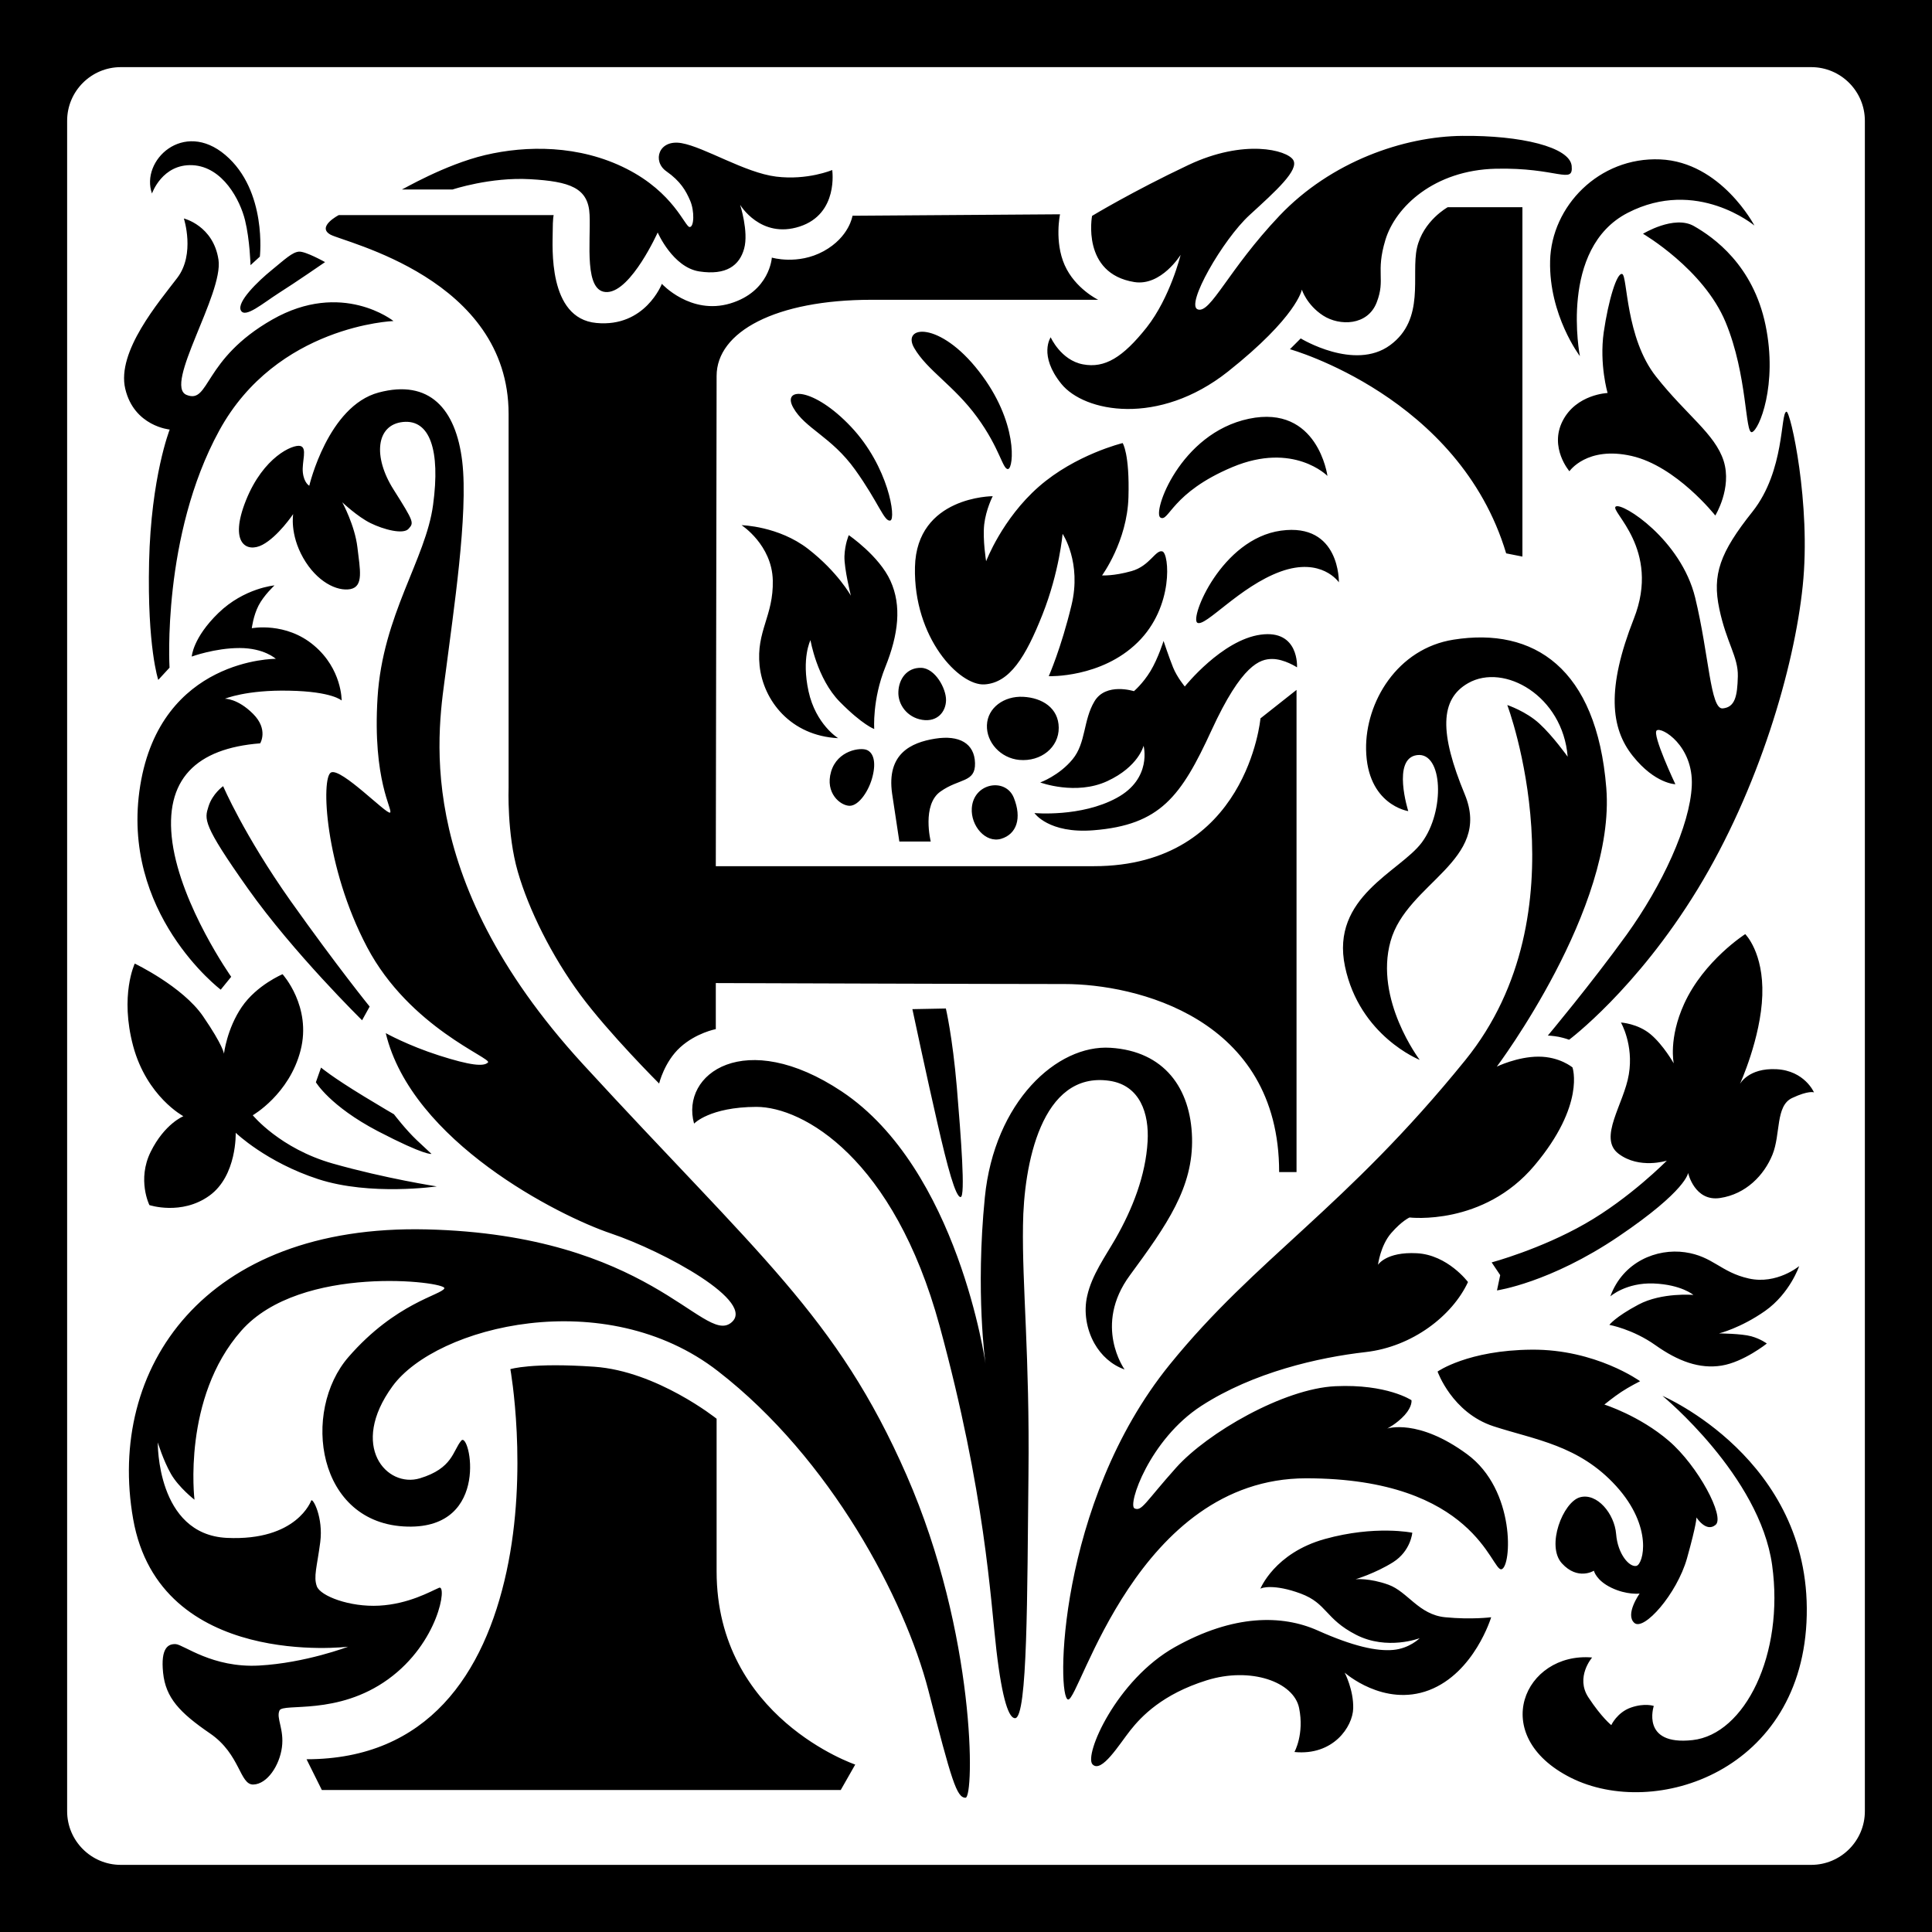 <?xml version="1.0" encoding="utf-8"?>
<!-- Generator: Adobe Illustrator 27.0.0, SVG Export Plug-In . SVG Version: 6.00 Build 0)  -->
<svg version="1.1" id="logo" xmlns="http://www.w3.org/2000/svg" xmlns:xlink="http://www.w3.org/1999/xlink" x="0px" y="0px"
	 viewBox="0 0 120 120" style="enable-background:new 0 0 120 120;" xml:space="preserve">
<style type="text/css">
	.st0{fill:#000;}
</style>
<g>
	<path class="st0" d="M0,0v120h120V0H0z M115.83,112.5c0,1.84-1.5,3.33-3.33,3.33H7.5c-1.84,0-3.33-1.5-3.33-3.33V7.5
		c0-1.84,1.5-3.33,3.33-3.33h105c1.84,0,3.33,1.5,3.33,3.33V112.5z"/>
	<path class="st0" d="M110.96,25.57c0.25-0.05,1.54,5.75,1.01,10.82c-0.52,5.07-2.74,12.64-6.54,18.86
		c-3.8,6.22-7.97,9.33-7.97,9.33s-0.26-0.1-0.64-0.18c-0.38-0.07-0.68-0.08-0.68-0.08s2.68-3.2,4.89-6.26
		c2.21-3.07,3.94-6.79,4.05-9.26c0.11-2.48-1.88-3.68-2.18-3.43c-0.3,0.25,1.16,3.34,1.16,3.34s-1.26-0.02-2.64-1.75
		c-1.39-1.73-1.64-4.21,0.06-8.53c1.71-4.33-1.54-6.71-1.12-6.97c0.42-0.26,4.05,2.06,4.93,5.66c0.87,3.6,0.94,6.95,1.71,6.88
		c0.77-0.07,0.91-0.77,0.94-1.99s-0.7-2.06-1.15-4.19c-0.45-2.13,0.03-3.49,2.06-6.04C110.88,29.22,110.57,25.65,110.96,25.57z
		 M99.61,20.64c0.29-1.99,0.82-3.74,1.15-3.62c0.33,0.12,0.2,3.97,2.1,6.37c1.89,2.4,3.66,3.55,4.2,5.24
		c0.53,1.69-0.52,3.39-0.52,3.39s-2.42-3.07-5.2-3.7s-3.86,0.95-3.86,0.95s-1.27-1.47-0.42-3.13c0.85-1.66,2.79-1.73,2.79-1.73
		S99.33,22.63,99.61,20.64z M108.82,26.84c-0.44,0.13-0.27-3.53-1.64-6.83c-1.37-3.3-5.13-5.49-5.13-5.49s1.93-1.18,3.16-0.48
		c1.23,0.7,3.68,2.43,4.45,6.15C110.43,23.9,109.26,26.71,108.82,26.84z M103.11,9.9c3.79,0.16,5.86,4.11,5.86,4.11
		s-3.58-3-7.87-0.79c-4.29,2.21-2.97,8.9-2.97,8.9s-1.93-2.54-1.85-5.92C96.36,12.81,99.32,9.74,103.11,9.9z M67.83,13.41
		c0,0,2.51-1.52,5.98-3.16c3.47-1.64,6.12-0.93,6.51-0.32c0.39,0.62-1.06,1.92-2.71,3.43s-4.01,5.6-3.21,5.86
		c0.8,0.26,1.87-2.44,5.07-5.82c3.21-3.38,7.74-4.93,11.36-4.96c3.62-0.04,6.68,0.69,6.79,1.87c0.11,1.18-0.9,0.08-4.72,0.17
		c-3.82,0.09-6.23,2.37-6.85,4.42c-0.62,2.05,0.02,2.43-0.54,3.88c-0.56,1.46-2.31,1.48-3.33,0.82c-1.02-0.66-1.32-1.61-1.32-1.61
		s-0.28,1.67-4.59,5.09c-4.31,3.41-8.92,2.53-10.35,0.76c-1.43-1.77-0.66-2.89-0.66-2.89s0.63,1.42,2,1.68
		c1.36,0.26,2.48-0.43,3.96-2.29c1.47-1.87,2.11-4.51,2.11-4.51s-1.2,1.95-2.87,1.69C67.15,16.99,67.83,13.41,67.83,13.41z
		 M57.81,52.27h-1.95l-0.45-2.98c-0.35-2.47,1.17-3.17,2.67-3.41c1.5-0.24,2.45,0.29,2.48,1.52c0.03,1.22-0.97,0.93-2.14,1.76
		C57.24,49.98,57.81,52.27,57.81,52.27z M54.3,45.28c0,0-0.72-0.25-2.14-1.69c-1.42-1.44-1.82-3.83-1.82-3.83s-0.57,1.12-0.12,3.18
		c0.45,2.06,1.84,2.91,1.84,2.91c-2.96-0.15-4.65-2.34-4.88-4.5c-0.22-2.16,0.87-3.08,0.82-5.3c-0.05-2.21-1.94-3.43-1.94-3.43
		s2.3,0.05,4.14,1.48c1.84,1.43,2.65,2.9,2.65,2.9s-0.42-1.67-0.4-2.45c0.03-0.78,0.27-1.31,0.27-1.31s1.89,1.29,2.59,2.84
		c0.7,1.54,0.5,3.31-0.32,5.35C54.17,43.46,54.3,45.28,54.3,45.28z M54.2,48.21c-0.21,0.88-0.84,1.83-1.42,1.84
		c-0.58,0-1.55-0.79-1.16-2.12c0.39-1.33,1.84-1.53,2.24-1.34C54.25,46.77,54.42,47.33,54.2,48.21z M52.86,26.51
		c2.34,2.48,2.81,5.73,2.44,5.82c-0.38,0.1-0.72-1.11-2.19-3.16c-1.47-2.05-3.11-2.55-3.84-3.85S50.53,24.04,52.86,26.51z
		 M70.29,35.47c1.13-0.32,1.49-1.35,1.91-1.22s0.73,3.43-1.54,5.65c-2.26,2.22-5.52,2.1-5.52,2.1s0.77-1.74,1.41-4.4
		c0.65-2.67-0.55-4.44-0.55-4.44s-0.2,2.36-1.25,5.01c-1.05,2.65-2.04,4.24-3.6,4.34c-1.56,0.1-4.42-2.89-4.32-7.29
		c0.1-4.4,4.83-4.4,4.83-4.4s-0.42,0.81-0.53,1.76c-0.1,0.95,0.12,2.28,0.12,2.28s0.99-2.63,3.27-4.63c2.28-2,5.21-2.71,5.21-2.71
		s0.44,0.65,0.36,3.37c-0.08,2.73-1.64,4.85-1.64,4.85S69.16,35.79,70.29,35.47z M62.62,29.13c-0.34,0.07-0.49-1.25-1.93-3.22
		s-3.1-2.9-3.91-4.3c-0.8-1.4,1.58-1.69,4.02,1.45C63.26,26.21,62.96,29.07,62.62,29.13z M57.21,41.48
		c0.87,0.02,1.56,1.28,1.55,2.01c-0.01,0.72-0.54,1.37-1.48,1.22c-0.94-0.15-1.52-0.96-1.48-1.75
		C55.83,42.16,56.34,41.46,57.21,41.48z M62.97,49.55c0.51,1.27,0.18,2.26-0.79,2.55c-0.97,0.28-1.89-0.81-1.82-1.9
		C60.46,48.62,62.46,48.28,62.97,49.55z M61.3,45.04c0.04-1.08,1.06-1.82,2.25-1.76c1.19,0.06,2.2,0.7,2.21,1.92
		c0.01,1.22-1.1,2.12-2.45,2C62.15,47.09,61.26,46.11,61.3,45.04z M71.03,46.32c0,0-0.31,1.3-2.26,2.2s-4.16,0.08-4.16,0.08
		s1.17-0.42,2.01-1.44c0.84-1.02,0.65-2.41,1.36-3.6c0.71-1.19,2.45-0.63,2.45-0.63s0.55-0.46,1.03-1.25
		c0.48-0.8,0.81-1.87,0.81-1.87s0.34,1.02,0.59,1.64c0.25,0.62,0.73,1.19,0.73,1.19s2.3-2.89,4.71-3.22
		c2.41-0.33,2.26,2.03,2.26,2.03s-0.79-0.52-1.54-0.52c-0.75,0-1.88,0.32-3.77,4.43c-1.89,4.11-3.18,5.88-7.34,6.21
		c-2.78,0.22-3.66-1.07-3.66-1.07s2.89,0.27,5.11-0.94C71.58,48.36,71.03,46.32,71.03,46.32z M79.54,35.5
		c-2.54,0.92-4.68,3.47-5.17,3.18c-0.49-0.28,1.5-5.21,5.19-5.72s3.6,3.21,3.6,3.21S82.09,34.58,79.54,35.5z M76.55,29.01
		c-3.79,1.59-3.94,3.43-4.47,3.14c-0.53-0.29,1.2-5.24,5.49-6.14c4.29-0.9,4.88,3.55,4.88,3.55S80.35,27.42,76.55,29.01z
		 M80.12,21.69l0.67-0.67c0,0,3.34,2.04,5.55,0.42c2.21-1.62,1.29-4.35,1.67-6.04c0.38-1.69,1.91-2.53,1.91-2.53h4.64v21.7
		l-1.01-0.2C90.63,24.62,80.12,21.69,80.12,21.69z M30.14,9.63c2.55-0.6,5.83-0.64,8.77,0.85c2.94,1.49,3.63,3.6,3.92,3.62
		c0.29,0.02,0.31-1,0.04-1.63c-0.27-0.63-0.6-1.21-1.48-1.83c-0.89-0.62-0.49-2,0.94-1.75c1.43,0.25,3.94,1.84,5.88,2.08
		c1.95,0.24,3.48-0.41,3.48-0.41s0.41,2.72-2.02,3.51c-2.43,0.79-3.7-1.35-3.7-1.35s0.54,1.67,0.25,2.72
		c-0.29,1.06-1.12,1.67-2.78,1.42c-1.65-0.25-2.59-2.42-2.59-2.42s-1.63,3.63-3.12,3.7c-1.49,0.07-1.03-3.12-1.11-4.8
		c-0.07-1.68-1.23-2.07-3.7-2.21c-2.47-0.14-4.81,0.64-4.81,0.64h-3.15C24.98,11.79,27.6,10.23,30.14,9.63z M21.04,13.36h13.35
		c0,0-0.06,0.17-0.06,1.04c0,0.87-0.32,5.38,2.71,5.66c3.03,0.29,4.07-2.43,4.07-2.43s1.78,1.95,4.24,1.22
		c2.47-0.74,2.59-2.85,2.59-2.85s1.61,0.48,3.22-0.4c1.6-0.88,1.79-2.2,1.79-2.2l12.89-0.09c0,0-0.36,1.7,0.29,3.16
		c0.65,1.46,2.08,2.15,2.08,2.15s-8.1,0-14.07,0s-9.63,1.99-9.63,4.73s-0.05,30.45-0.05,30.45s13.96,0,23.48,0
		c9.53,0,10.35-9.18,10.35-9.18l2.24-1.77v29.95h-1.08c0-9.61-8.95-11.68-13.32-11.68s-21.67-0.06-21.67-0.06v2.86
		c0,0-1.22,0.23-2.21,1.13c-0.99,0.9-1.31,2.25-1.31,2.25s-3.13-3.12-4.9-5.52c-1.77-2.4-3.2-5.28-3.88-7.64
		c-0.68-2.36-0.57-5.22-0.57-5.22s0-14.78,0-23.21c0-8.43-10.2-10.65-11.07-11.14S21.04,13.36,21.04,13.36z M59.67,74.35
		c-0.31,0.04-0.83-1.89-1.44-4.57c-0.62-2.68-1.56-7.1-1.56-7.1l2.08-0.04c0,0,0.41,1.74,0.68,4.88
		C59.69,70.65,59.97,74.31,59.67,74.35z M18.57,15.63c0.41-0.03,1.62,0.65,1.62,0.65s-1.87,1.29-2.87,1.92
		c-1,0.64-2.1,1.59-2.36,1.08c-0.27-0.52,1.07-1.82,1.91-2.5C17.7,16.1,18.16,15.66,18.57,15.63z M14,9.63
		c2.61,2.22,2.14,6.31,2.14,6.31l-0.58,0.53c0,0-0.04-1.57-0.34-2.79c-0.3-1.23-1.37-3.32-3.26-3.42c-1.89-0.09-2.52,1.76-2.52,1.76
		C8.71,9.98,11.39,7.41,14,9.63z M11.01,17.26c1.13-1.48,0.41-3.69,0.41-3.69s1.83,0.44,2.15,2.56c0.32,2.12-3.43,7.82-1.98,8.4
		c1.45,0.58,0.99-2.21,5.32-4.68c4.33-2.47,7.53,0.09,7.53,0.09s-7.24,0.26-10.82,6.8c-3.58,6.54-3.09,14.73-3.09,14.73l-0.7,0.76
		c0,0-0.69-2.03-0.57-7.32c0.12-5.29,1.28-8.23,1.28-8.23s-2.21-0.2-2.76-2.53C7.23,21.83,9.88,18.75,11.01,17.26z M19.5,40.09
		c1.75,1.47,1.72,3.42,1.72,3.42s-0.58-0.56-3.25-0.61c-2.67-0.06-4,0.5-4,0.5s0.78-0.03,1.75,0.94c0.97,0.97,0.44,1.83,0.44,1.83
		c-3.95,0.31-6,2.22-5.45,6.17c0.56,3.95,3.65,8.33,3.65,8.33l-0.65,0.8c0,0-6.28-4.76-5-12.68c1.28-7.92,8.42-7.87,8.42-7.87
		s-0.72-0.67-2.25-0.67s-2.97,0.53-2.97,0.53s0.06-1.16,1.66-2.71c1.6-1.55,3.48-1.71,3.48-1.71s-0.66,0.61-0.99,1.25
		c-0.33,0.64-0.42,1.41-0.42,1.41S17.75,38.61,19.5,40.09z M22.49,63.37c0,0-4.27-4.19-7.1-8.19c-2.83-4-2.69-4.29-2.44-5.09
		c0.25-0.8,0.91-1.26,0.91-1.26s1.28,3.01,4.19,7.13c2.92,4.11,4.91,6.56,4.91,6.56L22.49,63.37z M24.47,69.21
		c0,0,0.74,0.97,1.42,1.61c0.68,0.64,0.91,0.85,0.91,0.85s-0.35,0.14-3.33-1.41c-2.98-1.56-3.85-3.04-3.85-3.04l0.32-0.91
		c0,0,0.65,0.56,2.67,1.79C23.79,68.82,24.47,69.21,24.47,69.21z M8.37,59.85c0,0,2.97,1.42,4.24,3.27c1.27,1.85,1.3,2.33,1.3,2.33
		s0.18-1.55,1.11-2.91c0.93-1.36,2.53-2.03,2.53-2.03s1.82,2,1.12,4.73c-0.7,2.73-2.97,4.03-2.97,4.03s1.69,2.07,4.97,3
		c3.28,0.93,6.46,1.42,6.46,1.42s-4.13,0.6-7.36-0.45c-3.23-1.05-5.13-2.88-5.13-2.88s0.09,2.67-1.64,3.91
		c-1.73,1.24-3.72,0.58-3.72,0.58s-0.78-1.57,0.08-3.31s2.03-2.21,2.03-2.21s-2.27-1.21-3.12-4.36C7.43,61.82,8.37,59.85,8.37,59.85
		z M52.22,111.18H19.99l-0.95-1.91c7.54,0,11.05-5.33,12.42-11.65c1.37-6.31,0.24-12.58,0.24-12.58s1.31-0.42,5.21-0.15
		c3.9,0.27,7.6,3.23,7.6,3.23s0,0.39,0,9.48s8.61,12,8.61,12L52.22,111.18z M59.97,111.66c-0.55,0-0.86-1.04-2.31-6.68
		c-1.46-5.63-6.04-14.37-13.06-19.81c-7.01-5.45-17.5-2.8-20.22,0.93s-0.35,6.34,1.7,5.72c2.05-0.62,2.04-1.71,2.57-2.34
		c0.52-0.63,1.87,5.47-3.34,5.34c-5.65-0.14-6.6-7.17-3.66-10.54c2.93-3.37,5.79-3.85,5.95-4.26c0.16-0.41-8.92-1.55-12.61,2.63
		c-3.69,4.18-2.91,10.5-2.91,10.5s-0.97-0.75-1.46-1.6c-0.49-0.86-0.82-1.96-0.82-1.96s-0.09,5.71,4.28,5.93
		c4.37,0.21,5.25-2.32,5.25-2.32c0.1-0.18,0.76,1.06,0.56,2.59c-0.2,1.53-0.43,2.14-0.21,2.74c0.22,0.6,2.04,1.3,3.87,1.2
		c1.84-0.1,3.2-0.89,3.72-1.11c0.51-0.22-0.01,3.4-3.16,5.68c-3.15,2.28-6.53,1.46-6.75,1.94c-0.22,0.48,0.3,1.16,0.15,2.29
		c-0.15,1.13-0.91,2.28-1.77,2.31c-0.86,0.03-0.8-1.87-2.69-3.17c-1.9-1.3-2.76-2.22-2.92-3.77c-0.16-1.55,0.32-1.81,0.79-1.78
		c0.48,0.03,2.28,1.49,5.17,1.33c2.89-0.16,5.53-1.17,5.53-1.17s-11.7,1.43-13.35-7.93c-1.65-9.35,4.41-18.32,18.23-17.99
		c13.82,0.33,17.16,7.1,18.88,5.82c1.73-1.28-4.17-4.47-7.44-5.57c-3.26-1.1-12.37-5.72-13.98-12.44c0,0,1.38,0.77,3.32,1.39
		c1.94,0.62,2.77,0.7,3.03,0.43s-4.87-2.16-7.51-7.16s-2.87-10.54-2.24-10.85c0.63-0.31,3.48,2.65,3.67,2.49
		c0.19-0.16-1.1-1.99-0.78-7.14c0.32-5.15,3-8.59,3.45-11.98c0.46-3.39-0.2-5.31-1.87-5.14c-1.67,0.17-1.88,2.15-0.59,4.19
		s1.27,2.07,0.94,2.44c-0.32,0.38-1.56,0.05-2.37-0.35c-0.81-0.4-1.75-1.29-1.75-1.29s0.78,1.43,0.94,2.8
		c0.16,1.37,0.4,2.42-0.43,2.59c-0.84,0.16-2.1-0.46-2.94-1.94c-0.84-1.48-0.62-2.72-0.62-2.72s-0.94,1.4-1.91,1.91
		c-0.97,0.51-2.1-0.08-1.02-2.77c1.08-2.69,2.91-3.48,3.37-3.37c0.46,0.11,0.09,0.98,0.16,1.64c0.07,0.66,0.4,0.83,0.4,0.83
		s1.16-4.95,4.31-5.79s4.8,1.01,5.19,4.28s-0.58,9.54-1.01,12.96c-0.43,3.42-2.34,12.65,8.51,24.48
		c10.86,11.83,15.77,15.64,20.1,25.53C60.64,101.53,60.52,111.66,59.97,111.66z M63.88,91.58c-0.08,7.41-0.05,15.11-0.83,15.14
		c-0.37,0.01-0.79-1.05-1.16-4.21c-0.37-3.17-0.69-9.75-3.53-20.16c-2.84-10.4-8.47-13.6-11.38-13.6c-2.91,0.01-3.87,1.04-3.87,1.04
		c-0.86-3.1,3.17-5.99,9.17-2c7.24,4.82,8.93,16.9,8.93,16.9s-0.63-4.39-0.04-10.32s4.48-9.51,7.81-9.29
		c3.33,0.21,4.98,2.51,5.06,5.59c0.08,3.08-1.56,5.41-3.86,8.54c-2.3,3.12-0.33,5.85-0.33,5.85c-0.8-0.28-1.45-0.87-1.87-1.61
		c-0.5-0.89-0.68-1.98-0.45-2.97c0.29-1.29,1.11-2.42,1.76-3.55c1.05-1.84,1.87-3.91,1.99-6.04c0.1-1.71-0.46-3.48-2.37-3.76
		c-4.24-0.62-5.33,5.24-5.37,8.98C63.48,79.86,63.96,84.17,63.88,91.58z M88.76,104.98c-2.82,1.07-5.24-1.09-5.24-1.09
		s0.56,1.07,0.53,2.22c-0.03,1.14-1.24,2.95-3.65,2.71c0,0,0.62-1.1,0.29-2.73c-0.33-1.63-3.01-2.58-5.75-1.72
		c-2.74,0.86-4.04,2.23-4.73,3.1c-0.69,0.87-1.79,2.69-2.35,2.12c-0.55-0.57,1.48-5.25,5.12-7.29s6.66-2.01,8.86-1.03
		c2.21,0.99,3.67,1.3,4.69,1.21c1.02-0.09,1.65-0.73,1.65-0.73s-2.02,0.78-3.95-0.21c-1.93-0.99-1.8-1.95-3.44-2.56
		c-1.64-0.61-2.47-0.37-2.51-0.29c0,0,0.88-2.23,4.01-3.1c3.13-0.87,5.43-0.39,5.43-0.39s-0.09,1.13-1.19,1.83
		c-1.1,0.69-2.33,1.06-2.33,1.06s0.85-0.09,2.04,0.34s1.88,1.86,3.52,2.02c1.64,0.16,2.86,0,2.86,0S91.58,103.9,88.76,104.98z
		 M93.26,97.47c-0.63,0.15-1.63-5.65-12.13-5.65c-10.5,0-14.05,13.74-14.78,13.74c-0.74,0-0.7-12.16,6.3-20.8
		c5.39-6.65,10.9-9.7,18.36-18.91c7.46-9.2,2.61-22.06,2.61-22.06s1.17,0.39,2,1.16c0.84,0.77,1.75,2.05,1.75,2.05
		c-0.3-3.78-3.95-5.84-6.18-4.57c-1.76,1-1.79,3.09-0.21,6.91c1.71,4.14-3.59,5.48-4.61,9.12c-1.02,3.64,1.81,7.37,1.81,7.37
		s-3.73-1.47-4.64-5.8c-0.91-4.33,3.42-5.89,4.77-7.7c1.46-1.96,1.31-5.63-0.29-5.43c-1.59,0.2-0.55,3.48-0.55,3.48
		s-2.56-0.38-2.62-3.83c-0.05-2.94,1.94-6.27,5.43-6.82c4.98-0.79,8.89,1.75,9.49,9.21c0.6,7.46-6.8,17.31-6.8,17.31
		s1.27-0.62,2.59-0.62c1.32,0,2.11,0.67,2.11,0.67s0.82,2.31-2.36,6.09c-3.18,3.78-7.76,3.23-7.76,3.23s-0.47,0.2-1.14,0.97
		c-0.67,0.77-0.82,1.97-0.82,1.97s0.5-0.82,2.41-0.72c1.92,0.1,3.18,1.79,3.18,1.79c-0.97,2.09-3.45,4.02-6.36,4.35
		s-6.97,1.25-10.2,3.34c-3.23,2.09-4.6,6.17-4.15,6.37c0.45,0.2,0.65-0.37,2.59-2.54c1.94-2.16,6.67-4.9,9.88-5.05
		c3.21-0.15,4.73,0.87,4.73,0.87s0.07,0.37-0.42,0.92c-0.5,0.55-1.09,0.84-1.09,0.84s1.91-0.65,4.96,1.59
		C94.16,92.55,93.89,97.32,93.26,97.47z M102.72,79.72c-1.72-0.07-2.7,0.8-2.7,0.8c0.79-2.16,2.89-2.99,4.64-2.74
		c1.74,0.25,2.21,1.24,3.96,1.63c1.74,0.39,3.13-0.77,3.13-0.77s-0.57,1.69-2.11,2.78c-1.54,1.08-2.87,1.4-2.87,1.4
		s1.4,0.01,2.01,0.18c0.6,0.17,0.96,0.45,0.96,0.45s-1.44,1.15-2.81,1.37c-1.37,0.22-2.7-0.27-4.11-1.27
		c-1.41-1-2.86-1.26-2.86-1.26s0.36-0.49,1.81-1.26c1.45-0.77,3.41-0.6,3.41-0.6S104.43,79.79,102.72,79.72z M101.87,85.79
		c0,0-0.66,0.33-1.16,0.66c-0.5,0.33-1.06,0.79-1.06,0.79s2.17,0.68,4,2.25c1.83,1.57,3.5,4.73,2.91,5.22
		c-0.59,0.5-1.19-0.46-1.19-0.46s0.03,0.33-0.59,2.55c-0.63,2.21-2.68,4.53-3.27,4c-0.59-0.53,0.33-1.82,0.33-1.82
		s-0.79,0.1-1.75-0.36c-0.96-0.46-1.09-1.06-1.09-1.06S98,98.19,97.01,97.1s0.07-3.8,1.12-4.1c1.06-0.3,2.15,1.02,2.25,2.28
		c0.1,1.26,0.83,2.08,1.26,1.98c0.43-0.1,1.06-2.41-1.26-4.96c-2.31-2.54-5.03-2.87-7.61-3.71c-2.58-0.84-3.48-3.4-3.48-3.4
		s1.88-1.33,5.85-1.36C99.12,83.8,101.87,85.79,101.87,85.79z M97.57,110.42c-5.21-2.62-2.88-7.83,1.32-7.47
		c0,0-1.06,1.22-0.23,2.48c0.83,1.26,1.42,1.72,1.42,1.72s0.36-0.79,1.22-1.09c0.86-0.3,1.42-0.1,1.42-0.1s-0.83,2.48,2.41,2.12
		c3.24-0.36,5.71-5.32,4.94-10.87c-0.77-5.55-6.81-10.51-6.81-10.51s9.18,3.92,8.96,13.63C112.01,110.03,102.78,113.03,97.57,110.42
		z M111.31,68.2c-1.04,0.49-0.7,2.24-1.22,3.52s-1.65,2.45-3.25,2.69c-1.59,0.24-1.99-1.56-1.99-1.56s-0.06,1.07-4.32,3.95
		c-4.26,2.88-7.55,3.35-7.55,3.35l0.2-0.95l-0.53-0.79c0,0,3.02-0.81,5.8-2.4c2.79-1.59,5.08-3.92,5.08-3.92s-1.71,0.55-3-0.43
		c-1.29-0.98,0.34-3.09,0.64-4.93c0.31-1.84-0.49-3.22-0.49-3.22s1.04,0.06,1.84,0.73c0.8,0.67,1.44,1.81,1.44,1.81
		s-0.34-1.54,0.65-3.71c1.23-2.69,3.79-4.32,3.79-4.32s1.15,1.13,1.06,3.8c-0.09,2.66-1.39,5.51-1.39,5.51s0.52-1.01,2.27-0.92
		c1.75,0.09,2.33,1.44,2.33,1.44S112.35,67.71,111.31,68.2z"/>
</g>
</svg>